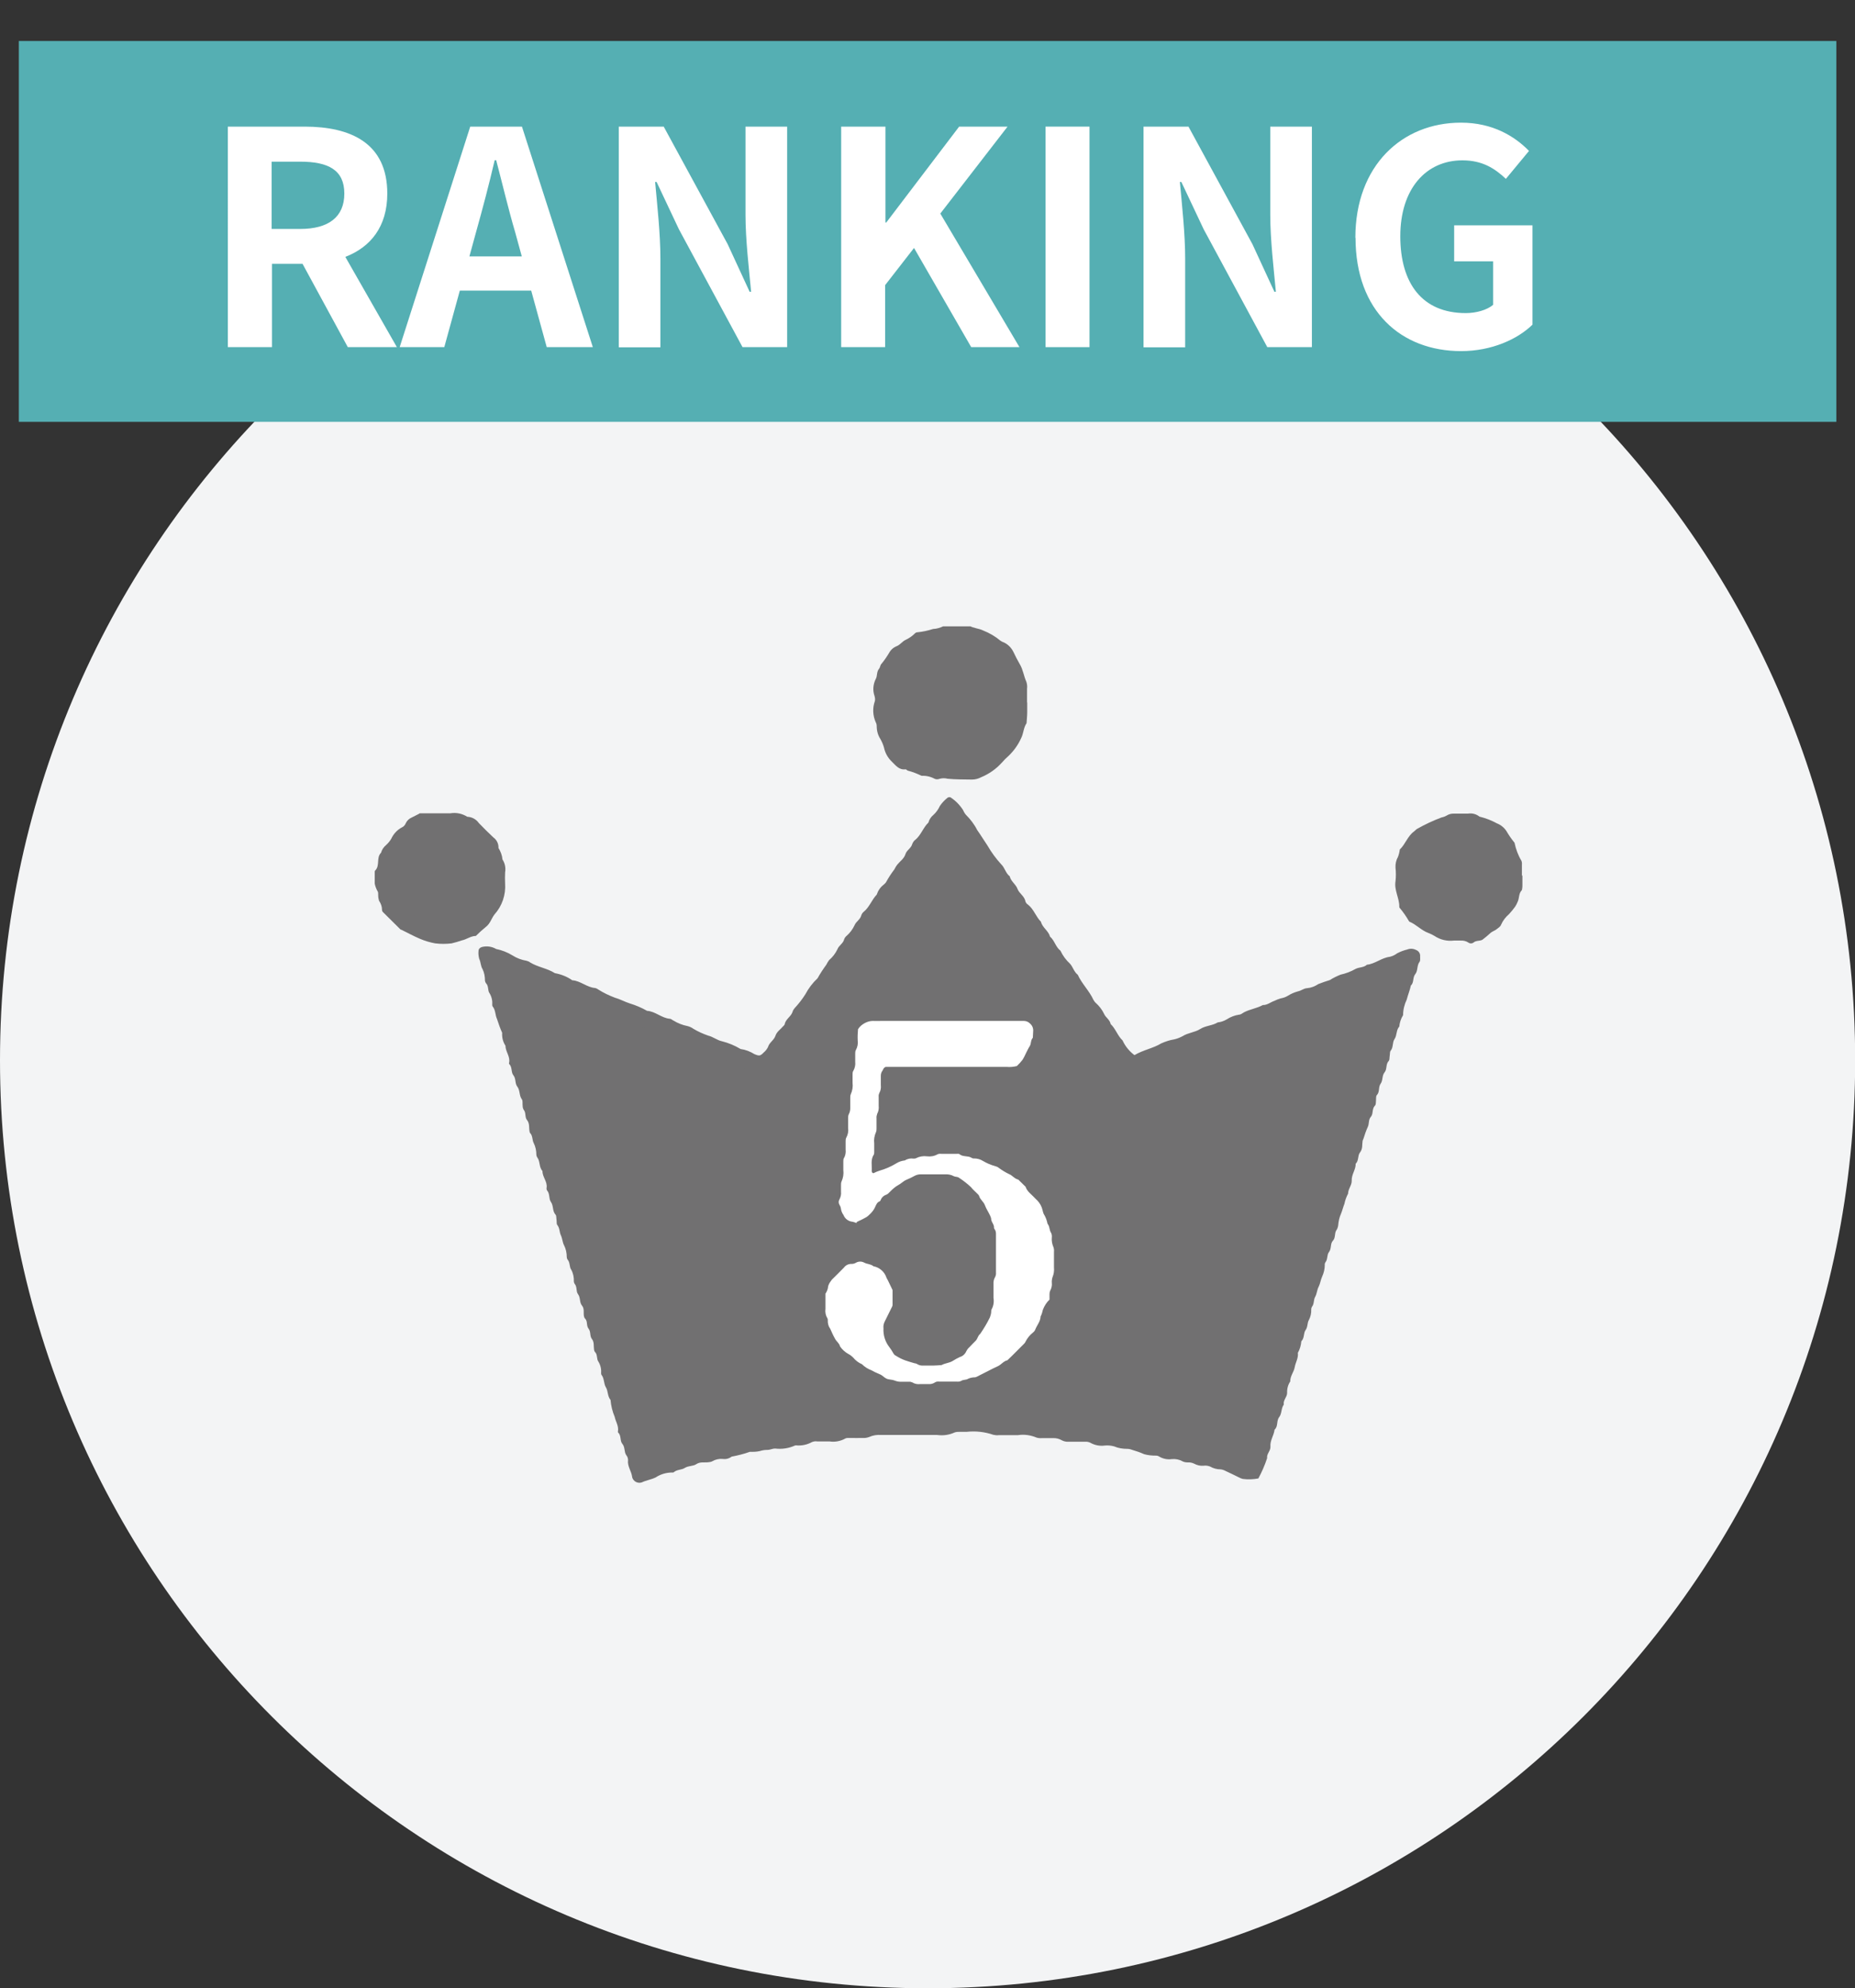 <?xml version="1.0" encoding="UTF-8"?>
<svg id="_レイヤー_1" data-name="レイヤー_1" xmlns="http://www.w3.org/2000/svg" xmlns:xlink="http://www.w3.org/1999/xlink" version="1.1" viewBox="0 0 112.27 120.27">
  <rect x="0" y="0" width="112.27" height="120.27" fill="#333333" stroke="none"/>
  <!-- Generator: Adobe Illustrator 29.7.1, SVG Export Plug-In . SVG Version: 2.1.1 Build 8)  -->
  <defs>
    <style>
      .st0 {
        fill: none;
      }

      .st1 {
        fill: #f3f4f5;
      }

      .st2 {
        isolation: isolate;
      }

      .st3 {
        fill: #fff;
      }

      .st4 {
        fill: #717071;
      }

      .st5 {
        fill: #55afb3;
      }

      .st6 {
        clip-path: url(#clippath);
      }
    </style>
    <clipPath id="clippath">
      <rect class="st0" x="22.68" y="37.89" width="69.45" height="51.8"/>
    </clipPath>
  </defs>
  <g id="ranking-5">
    <path id="_長方形_1723" data-name="長方形_1723" class="st1" d="M56.14,8h0c31,0,56.14,25.13,56.14,56.14h0c0,31-25.13,56.14-56.14,56.14h0C25.13,120.27,0,95.14,0,64.14h0C0,33.13,25.13,8,56.14,8Z"/>
    <g id="_グループ_3308" data-name="グループ_3308">
      <rect id="_長方形_1177" data-name="長方形_1177" class="st5" x="1.14" y="2.48" width="110" height="23.04"/>
      <g id="RANKING" class="st2">
        <g class="st2">
          <path class="st3" d="M13.78,7.66h4.65c2.79,0,5.01.99,5.01,4.05,0,2-1.01,3.24-2.54,3.83l3.12,5.46h-2.97l-2.74-5.04h-1.85v5.04h-2.67V7.66ZM18.17,13.85c1.71,0,2.67-.72,2.67-2.14s-.96-1.93-2.67-1.93h-1.73v4.07h1.73Z"/>
          <path class="st3" d="M28.46,7.66h3.13l4.29,13.34h-2.79l-.94-3.42h-4.32l-.94,3.42h-2.7l4.27-13.34ZM28.41,15.51h3.17l-.4-1.46c-.41-1.39-.77-2.92-1.15-4.36h-.09c-.34,1.46-.74,2.97-1.13,4.36l-.4,1.46Z"/>
          <path class="st3" d="M37.45,7.66h2.72l3.87,7.11,1.33,2.88h.09c-.13-1.39-.34-3.15-.34-4.66v-5.33h2.52v13.34h-2.7l-3.85-7.13-1.35-2.86h-.09c.13,1.44.32,3.12.32,4.65v5.35h-2.52V7.66Z"/>
          <path class="st3" d="M50.93,7.66h2.66v5.8h.05l4.41-5.8h2.93l-4.07,5.26,4.79,8.08h-2.92l-3.46-6-1.75,2.25v3.75h-2.66V7.66Z"/>
          <path class="st3" d="M63.28,7.66h2.66v13.34h-2.66V7.66Z"/>
          <path class="st3" d="M69.21,7.66h2.72l3.87,7.11,1.33,2.88h.09c-.13-1.39-.34-3.15-.34-4.66v-5.33h2.52v13.34h-2.7l-3.85-7.13-1.35-2.86h-.09c.13,1.44.32,3.12.32,4.65v5.35h-2.52V7.66Z"/>
          <path class="st3" d="M82.03,14.39c0-4.39,2.84-6.97,6.39-6.97,1.93,0,3.26.83,4.12,1.71l-1.4,1.69c-.67-.63-1.42-1.12-2.63-1.12-2.21,0-3.76,1.73-3.76,4.59s1.33,4.65,3.96,4.65c.63,0,1.28-.18,1.66-.5v-2.63h-2.36v-2.18h4.74v6.01c-.9.88-2.47,1.6-4.32,1.6-3.62,0-6.39-2.41-6.39-6.86Z"/>
        </g>
      </g>
    </g>
    <g id="crown-5">
      <g class="st6">
        <g id="_グループ_3299" data-name="グループ_3299">
          <path id="_パス_8294" data-name="パス_8294" class="st4" d="M68.66,63.83c.54-.32,1.13-.41,1.62-.71.25-.11.51-.2.77-.24.19-.04.36-.11.53-.2.33-.21.73-.22,1.06-.43s.74-.2,1.06-.4c.19-.02.37-.08.54-.18.23-.15.49-.25.76-.29.1,0,.2-.09.29-.14.36-.19.78-.24,1.14-.44.26.01.46-.17.69-.25.12-.06.25-.11.38-.15.16-.03.32-.08.46-.17.19-.12.39-.2.6-.26.2-.04.35-.18.54-.19.25-.02.48-.11.69-.25.23-.09.46-.17.69-.24.21-.13.43-.24.66-.33.32-.07.63-.19.91-.35.22-.11.49-.07.68-.25.5-.05.88-.42,1.39-.48.16-.04.31-.11.44-.21.19-.1.4-.18.61-.23.17-.07.37-.06.54.03.16.06.26.22.24.39,0,.11.02.25-.03.32-.18.23-.09.54-.27.76-.16.2-.06.5-.26.68-.06.29-.18.57-.25.85-.14.29-.22.62-.22.94-.13.21-.21.45-.23.69-.2.22-.13.53-.29.76-.14.21-.06.49-.23.7-.06.07-.04.21-.06.31s0,.25-.06.31c-.19.2-.09.5-.25.69-.17.21-.09.48-.24.69s-.04.49-.23.69c-.06.06-.04.21-.05.32s0,.26-.06.31c-.2.2-.09.5-.25.68s-.09.42-.19.62c-.1.22-.18.45-.25.68-.02.05-.04.1-.06.15-.04.24.02.48-.16.71-.15.19-.06.49-.26.68.01.36-.26.65-.24,1.03.01.27-.22.5-.22.78-.1.19-.18.4-.22.61-.08.2-.13.42-.21.61-.1.22-.15.46-.17.71-.02.11-.05.21-.12.3-.11.19-.03.44-.2.62s-.07.47-.24.69c-.13.16-.06.43-.21.61-.03.05-.05.1-.04.16,0,.25-.06.49-.16.71-.09.19-.11.41-.21.61-.1.18-.1.41-.21.61-.11.18-.05.43-.2.61-.03.05-.04.1-.04.16.01.22-.04.44-.14.63-.11.18-.06.42-.2.61s-.06.49-.26.68c-.02.25-.09.49-.21.7.04.32-.14.58-.19.87s-.28.54-.27.86c-.14.21-.2.45-.19.7,0,.25-.25.43-.2.7-.17.23-.11.54-.28.76-.18.23-.05.56-.28.76-.04.35-.28.65-.25,1.02.02.26-.24.44-.2.7-.14.43-.32.84-.53,1.23-.31.06-.63.07-.94.03-.08-.02-.16-.05-.23-.09-.27-.13-.54-.27-.81-.39-.09-.05-.2-.09-.31-.1-.22,0-.44-.06-.63-.17-.13-.05-.26-.07-.4-.05-.19.02-.39-.03-.56-.12-.12-.06-.26-.09-.4-.08-.11,0-.22-.02-.32-.07-.19-.11-.42-.15-.64-.13-.27.04-.55-.02-.79-.17-.05-.03-.1-.04-.16-.04-.25,0-.49-.02-.73-.09-.22-.1-.45-.18-.69-.25-.1-.04-.21-.07-.32-.07-.27,0-.55-.04-.8-.15-.18-.05-.38-.07-.57-.05-.3.04-.61-.02-.87-.17-.1-.05-.21-.07-.32-.06-.33,0-.66,0-.99,0-.14.01-.28-.02-.4-.08-.17-.1-.36-.15-.56-.14h-.66c-.11.01-.22,0-.32-.03-.36-.15-.74-.21-1.13-.15h-1.16c-.11.02-.22,0-.33-.02-.52-.18-1.07-.24-1.62-.18-.14,0-.28,0-.41,0-.11,0-.22,0-.32.04-.33.15-.69.2-1.05.15h-3.39c-.25-.02-.5.02-.72.12-.13.05-.26.07-.4.06-.25.01-.5,0-.74,0-.11,0-.25-.01-.32.04-.29.16-.63.22-.95.17-.25,0-.5,0-.74,0-.11-.02-.22,0-.32.04-.29.16-.62.23-.95.2-.03,0-.06,0-.08.01-.38.17-.79.23-1.2.18-.13,0-.26.06-.4.08-.13,0-.27.01-.4.04-.18.06-.38.08-.57.08-.05,0-.11,0-.16,0-.36.13-.73.22-1.1.29-.16.12-.35.17-.54.14-.22-.02-.44.03-.63.14-.07.04-.15.05-.24.06-.24.03-.49-.04-.72.11-.2.14-.47.09-.7.23-.19.13-.48.09-.68.27-.02.01-.05.02-.08.01-.36,0-.71.1-1.01.3-.27.13-.57.17-.84.3-.25.08-.51-.06-.58-.31,0,0,0,0,0-.01-.04-.36-.3-.65-.25-1.03,0-.11-.04-.22-.11-.3-.14-.21-.06-.48-.24-.69-.15-.18-.05-.49-.25-.68-.02-.02-.02-.05-.01-.08.05-.32-.14-.58-.2-.87-.14-.33-.22-.67-.25-1.02-.19-.22-.14-.53-.28-.76s-.09-.54-.27-.76c-.01-.02-.02-.05-.02-.08.02-.25-.03-.49-.16-.71-.13-.16-.04-.44-.22-.6-.03-.04-.05-.1-.05-.15-.03-.22.02-.44-.13-.63-.14-.18-.05-.43-.2-.62s-.04-.44-.21-.61c-.04-.04-.06-.09-.07-.15-.04-.21.04-.45-.12-.64s-.08-.48-.24-.69c-.13-.17-.04-.44-.2-.62-.03-.04-.05-.1-.05-.15.01-.25-.04-.49-.16-.71-.12-.16-.06-.43-.22-.61-.03-.04-.05-.1-.05-.15,0-.25-.05-.49-.16-.71-.1-.18-.1-.41-.2-.62-.09-.19-.06-.42-.21-.61-.06-.07-.03-.21-.05-.32s0-.25-.06-.31c-.2-.22-.11-.53-.28-.77-.14-.2-.05-.49-.23-.69-.03-.05-.04-.1-.03-.16.06-.38-.26-.66-.25-1.02-.22-.23-.13-.59-.32-.83-.03-.05-.05-.1-.05-.15,0-.25-.05-.49-.16-.71-.1-.18-.05-.44-.22-.61-.02-.02-.02-.05-.03-.08-.05-.24.02-.49-.16-.71-.14-.17-.04-.43-.2-.62-.04-.07-.06-.15-.06-.23-.02-.14.02-.31-.05-.4-.17-.23-.1-.54-.27-.76-.16-.2-.07-.48-.24-.69-.15-.18-.06-.49-.25-.68-.02-.02-.02-.05-.01-.08.08-.38-.22-.67-.22-1.03-.15-.23-.22-.5-.2-.78-.12-.27-.22-.55-.31-.83-.12-.25-.08-.55-.27-.77-.01-.02-.02-.05-.02-.08.02-.25-.03-.49-.16-.71-.13-.16-.04-.44-.22-.61-.03-.04-.05-.1-.06-.15,0-.25-.04-.49-.15-.71-.11-.17-.1-.41-.2-.62-.04-.16-.06-.32-.04-.48,0-.11.09-.2.2-.23.3-.08.61-.03.87.12.35.07.68.2.99.39.25.16.54.27.84.32.08.02.16.05.22.1.47.29,1.03.35,1.5.65.38.07.74.21,1.05.43.5.03.88.43,1.39.47.08.02.15.06.22.11.3.19.62.34.96.47.32.09.6.25.91.35.36.11.72.26,1.05.45.5.03.88.44,1.38.48.08,0,.14.08.22.11.26.16.54.27.84.33.13.03.26.09.37.17.28.17.58.3.89.41.3.07.54.28.83.34.4.1.78.26,1.13.47.3.04.58.15.84.31.29.12.35.12.57-.11.11-.09.19-.2.25-.32.08-.28.36-.41.45-.68.08-.25.3-.38.46-.57.04-.04.09-.08.1-.13.06-.32.39-.46.48-.76.02-.08.07-.15.12-.21.24-.26.46-.54.65-.84.19-.36.44-.69.74-.97.16-.29.34-.56.53-.82.05-.1.1-.19.17-.28.21-.18.38-.4.5-.65.08-.23.35-.35.41-.61.03-.08.08-.15.14-.2.21-.18.37-.4.49-.65.09-.23.35-.34.41-.61.03-.08.08-.15.14-.2.35-.28.49-.73.79-1.04.08-.24.22-.45.42-.6.06-.06.13-.11.16-.18.14-.26.31-.51.49-.75.05-.1.1-.19.17-.28.17-.21.41-.36.5-.64.07-.24.34-.35.41-.61.04-.1.1-.2.19-.26.35-.29.47-.74.79-1.04.05-.19.16-.35.31-.47.16-.15.29-.33.38-.53.12-.18.27-.34.44-.48.06-.06.16-.08.23-.03.3.2.55.46.74.76.04.1.1.2.17.28.27.27.51.58.68.92.22.31.42.64.63.95.23.4.51.78.82,1.12.22.2.27.54.52.73.07.31.37.48.47.76s.43.44.48.76c.03.08.08.15.15.19.36.28.48.73.79,1.04.09.36.46.55.55.9.28.24.34.63.63.85.14.3.34.57.58.79.18.2.24.49.47.67.25.55.7.97.95,1.52.04.07.09.14.15.19.2.18.37.4.49.65.09.22.35.35.4.62.3.28.42.71.72.99.17.37.43.68.76.92"/>
          <path id="_パス_8295" data-name="パス_8295" class="st4" d="M75.32,88.24c.11,0,.21-.09.23-.2,0-.16.02-.33.07-.48.12-.22.11-.5.25-.69.16-.24.08-.55.28-.76.05-.3.19-.57.26-.85.08-.31.29-.59.24-.94,0-.05.02-.11.06-.15.17-.25.13-.59.31-.84-.03-.26.22-.46.2-.7-.03-.41.26-.71.28-1.1.22-.23.12-.59.33-.83.02-.25.1-.48.22-.7-.07-.4.24-.72.26-1.1.22-.29.17-.69.38-.98,0-.36.29-.65.22-1.03,0-.06.02-.11.06-.15.2-.19.09-.48.25-.69.17-.22.08-.55.28-.76-.03-.26.16-.46.21-.7.04-.21-.01-.44.14-.63s.06-.44.21-.62.07-.42.2-.62c.1-.15.08-.38.17-.53.09-.2.14-.42.13-.64,0-.06.02-.11.05-.15.24-.22.1-.6.34-.82.01-.28.23-.51.22-.78-.01-.38.25-.67.24-1.03.21-.29.2-.67.4-.97-.01-.36.29-.65.22-1.03,0-.05.04-.1.05-.15.08-.23.15-.46.25-.68.12-.25.08-.55.28-.76-.03-.29.22-.5.22-.78,0-.22.06-.43.16-.63.08-.19.11-.41.2-.62.07-.23.15-.46.25-.69.02-.36.29-.65.23-1.03,0-.06,0-.11.04-.15.17-.18.07-.45.21-.61.16-.19.09-.44.21-.61.23-.31.1-.7.25-1.03,0-.01-.07-.07-.12-.09-.05-.02-.11-.01-.16.01-.22.11-.44.21-.66.34s-.47.09-.7.23c-.22.17-.49.26-.76.26-.29.22-.68.19-.97.4-.11.09-.23.15-.37.17-.32.06-.63.18-.91.35-.09.05-.21.05-.31.1-.41.13-.82.28-1.22.46-.2.08-.41.15-.62.2-.22.1-.44.23-.65.34-.05.02-.1.03-.16.03-.26,0-.45.18-.7.22-.26.09-.51.2-.74.33-.24.06-.47.15-.69.25-.2.15-.44.24-.69.24-.37.18-.78.24-1.14.45-.14.08-.3.14-.45.18-.29.07-.57.17-.85.28-.49.25-1.03.36-1.5.64-.15.05-.31.1-.47.13-.3.12-.58.3-.83.52-.14.1-.33.1-.47,0-.27-.19-.5-.43-.67-.71-.1-.2-.27-.35-.38-.54-.1-.19-.22-.38-.35-.55-.12-.14-.19-.33-.3-.48-.15-.2-.37-.33-.45-.58s-.34-.42-.46-.67c-.17-.31-.37-.6-.59-.88-.17-.31-.39-.6-.63-.85-.07-.05-.11-.12-.14-.2-.08-.3-.38-.46-.48-.76-.09-.25-.36-.41-.44-.69-.24-.2-.33-.5-.51-.74-.21-.35-.46-.68-.75-.97-.02-.02-.04-.04-.05-.06-.07-.28-.35-.43-.44-.68-.11-.29-.4-.46-.47-.76-.23-.27-.35-.62-.61-.87-.33-.31-.47-.74-.78-1.05-.04-.26-.31-.39-.4-.61-.12-.25-.29-.47-.49-.65-.06-.05-.11-.12-.14-.2-.07-.31-.37-.47-.49-.75-.11-.27-.36-.48-.48-.76-.03-.07-.12-.11-.18-.16-.07-.04-.16-.04-.22.02-.04.1-.1.2-.15.29-.14.17-.31.31-.44.49-.1.19-.22.38-.35.55-.13.13-.17.35-.3.48-.24.26-.45.55-.64.84-.19.36-.44.69-.74.98-.05.03-.08.08-.09.13-.05.26-.31.39-.4.61-.12.25-.29.47-.5.65-.06.06-.11.12-.14.2-.06.26-.33.38-.41.61-.12.25-.29.47-.49.65-.06.06-.11.12-.13.2-.06.26-.34.37-.41.61-.09.28-.33.43-.5.65-.07.08-.1.19-.17.28-.2.32-.41.64-.65.94-.19.16-.33.37-.42.6-.31.31-.45.76-.8,1.04-.07.05-.12.12-.14.2-.07.26-.33.38-.41.61-.12.25-.29.47-.49.65-.06.09-.12.18-.18.27-.15.16-.27.34-.37.53-.11.22-.26.42-.44.59-.06.06-.14.12-.16.19-.08.31-.37.47-.47.76-.1.2-.24.37-.42.5-.14.14-.36.18-.53.07-.47-.28-.97-.5-1.5-.65-.26-.07-.47-.3-.74-.33-.26-.08-.51-.18-.75-.32-.05-.02-.1-.07-.15-.07-.35-.06-.69-.19-.98-.39-.05-.03-.1-.05-.15-.05-.25-.02-.49-.11-.68-.27-.25-.14-.52-.13-.77-.26-.41-.27-.87-.46-1.35-.58-.49-.31-1.09-.36-1.57-.69-.04-.03-.1-.05-.15-.05-.25,0-.49-.09-.69-.25-.26-.17-.58-.13-.84-.31-.26-.16-.52-.29-.8-.41-.05-.03-.1-.04-.15-.05-.3.01-.5-.2-.76-.29-.1-.03-.2-.13-.3-.13-.27,0-.44-.22-.68-.26-.19-.2-.47-.12-.69-.23-.23-.16-.48-.27-.74-.34-.29-.09-.56-.21-.83-.35-.02,0-.05-.01-.08-.02-.08,0-.16.05-.18.13-.02.11-.01.22,0,.32.07.15.13.3.17.46.02.27.23.5.22.78.22.22.16.51.2.78,0,.03.01.05.03.08.22.26.15.64.35.91,0,.36.3.65.23,1.03,0,.06.02.11.05.15.16.18.09.44.22.61.12.22.17.46.16.71.01.08.08.15.1.22.08.29.21.56.27.85.06.32.33.59.24.94,0,.03,0,.06.02.08.13.21.21.45.24.69.19.19.11.48.24.69.05.09.09.19.1.3.02.19-.02.39.12.55s.04.44.2.62c.07.08.11.19.11.3-.02.4.23.72.28,1.1.16.26.13.59.31.84.02.33.1.65.23.94.08.31.29.6.22.95,0,.03,0,.06.02.08.18.2.09.5.24.69.18.23.08.55.29.76.06.06.05.21.07.31s-.01.24.04.32c.13.19.11.43.21.62.08.2.15.41.19.62.04.13.15.24.16.37-.01.25.06.5.2.7,0,.36.3.65.24,1.03,0,.05,0,.11.03.16.09.14.15.29.16.46-.01.18.14.29.18.45.01.16.06.32.14.47.08.11.12.25.11.39,0,.11-.01.25.05.32.18.23.13.53.27.77s.11.53.27.76c-.02.3.06.6.22.86-.05.29.19.5.23.78.1.28.17.57.2.87,0,.06.02.11.06.15.15.18.08.44.21.61.17.22.11.47.16.71.04.1.09.2.14.3.03.1.03.22.06.32.04.13.12.25.16.37.04.1.05.21.08.32.02.06.14.1.21.07.17-.08.34-.17.52-.25.09-.06.19-.1.3-.12.27-.03.53-.1.79-.2.32-.06.6-.28.95-.22.08,0,.16-.03.23-.08.14-.09.31-.13.47-.11h.17c.17.01.33-.04.46-.14.19-.15.45-.03.63-.13.27-.13.57-.19.87-.18.08,0,.16-.01.24-.05.22-.11.47-.16.72-.13.16.02.33,0,.49-.05.27-.13.58-.18.88-.15.28.04.55-.02.79-.17.1-.05.21-.07.32-.06.33.04.66-.02.96-.17.1-.04.21-.05.32-.04h.74c.25.02.5-.02.72-.12.13-.05.26-.07.4-.06.25,0,.5,0,.74,0,.25.02.5-.02.72-.13.13-.05.26-.07.4-.06.22-.01.44,0,.66,0h3.3c.16.02.33,0,.48-.09.16-.11.35-.16.55-.14h1.16c.25-.03.5.03.71.15.12.06.26.09.4.07.52,0,1.05,0,1.57,0,.25-.02.5.02.72.13.13.05.26.08.4.07.25.01.5,0,.74,0,.25-.03.5.02.72.13.1.04.21.06.32.06.25,0,.5,0,.74,0,.27-.03.55.02.8.14.24.08.49.1.73.06.25-.03.5.03.71.16.1.05.21.08.31.07.27-.03.55.03.79.18.4.05.77.31,1.2.23.09-.02.2.07.31.1.13.04.26.07.4.09.19.02.38,0,.58,0,.17-.02.33.02.47.11.23.16.54.09.76.28.19.01.38.02.57.04.11.01.21.04.31.09.12.06.26.1.39.09.16,0,.33.04.47.12.26.07.52.17.76.29.04.03.11.01.16.02"/>
          <path id="_パス_8296" data-name="パス_8296" class="st4" d="M62.17,42.52c0,.19,0,.39,0,.58,0,.22-.03.44-.04.65-.19.28-.18.62-.33.91-.18.4-.44.76-.75,1.06-.15.13-.28.26-.41.41-.35.39-.78.69-1.26.89-.17.09-.36.14-.55.14-.49-.01-.99,0-1.48-.05-.15-.04-.31-.04-.47,0-.1.04-.22.05-.32,0-.24-.13-.51-.19-.79-.18-.27-.13-.55-.24-.83-.31-.05-.02-.1-.09-.14-.08-.39.05-.59-.24-.83-.47-.24-.23-.4-.52-.47-.85-.05-.18-.13-.36-.22-.52-.15-.23-.22-.5-.22-.78,0-.08-.02-.16-.06-.23-.18-.41-.2-.86-.05-1.28.02-.1.01-.2-.02-.3-.12-.34-.09-.71.07-1.03.11-.18.04-.43.2-.62.07-.08.07-.22.14-.29.19-.23.36-.48.51-.74.09-.14.22-.25.37-.32.25-.08.39-.32.61-.41.2-.1.38-.22.54-.38.04-.04.09-.07.15-.07.32-.03.64-.1.95-.2.22-.01.43-.07.63-.17.02-.02.05-.03.08-.03.49,0,.99,0,1.48,0,.26.16.58.16.84.29.38.15.74.36,1.05.62.07.05.14.08.22.11.25.12.45.33.57.58.12.25.24.49.38.73.2.33.24.72.4,1.07.04.13.06.27.04.4,0,.28,0,.55,0,.82"/>
          <path id="_パス_8297" data-name="パス_8297" class="st4" d="M61.13,43.45v-1.29c.05-.33-.01-.66-.19-.94-.09-.4-.25-.78-.47-1.12-.03-.07-.11-.11-.17-.16-.12-.07-.23-.15-.33-.24-.35-.31-.75-.56-1.18-.73-.05-.03-.1-.04-.16-.04-.51.03-1.04-.14-1.53.15-.05.02-.11.03-.16.03-.25-.02-.5.05-.7.2-.25.02-.48.1-.68.25-.1.04-.19.1-.27.17-.27.24-.52.49-.75.76-.27.27-.42.65-.41,1.04,0,.03,0,.06,0,.08.04.25-.02.5-.16.7-.04.07-.06.15-.05.24-.05.27,0,.55.15.79.06.07.04.21.06.32.01.08-.01.18.02.24.12.22.2.45.24.69.04.18.18.34.25.51.11.28.35.49.64.58.08.02.16.04.24.05.25.1.51.18.77.25.07.01.14.08.21.12.12.07.27.07.39,0,.12-.07.26-.08.39-.03.13.05.26.08.4.08.41.01.82,0,1.19,0,.29-.15.43-.41.72-.48.1-.03.17-.13.25-.2.4-.33.71-.76.9-1.25.12-.26.25-.51.39-.75"/>
          <path id="_パス_8298" data-name="パス_8298" class="st4" d="M25.4,49.2h1.86c.36-.06.72.02,1.02.21.28.01.54.15.7.38.29.3.58.59.88.87.21.15.32.39.31.64.13.21.22.44.24.69.15.23.21.51.16.79-.01.22-.01.44,0,.66.05.69-.18,1.37-.65,1.89-.18.24-.25.54-.51.74-.21.17-.42.36-.61.55-.31,0-.55.21-.85.27-.2.07-.41.13-.62.18-.33.04-.66.04-.99,0-.32-.06-.63-.15-.93-.28-.38-.16-.74-.36-1.11-.54-.03,0-.05-.02-.07-.03-.35-.35-.7-.69-1.05-1.04-.04-.04-.06-.09-.06-.15,0-.19-.07-.38-.18-.54-.03-.1-.05-.21-.05-.32-.01-.08.01-.19-.03-.24-.18-.31-.25-.68-.19-1.03,0-.03,0-.05,0-.08,0-.05,0-.12.04-.16.3-.3.05-.77.35-1.07.05-.18.16-.35.31-.47.12-.11.23-.24.31-.38.14-.3.37-.55.67-.7.1-.05.17-.14.21-.24.07-.15.19-.27.35-.34.15-.07.29-.15.47-.24"/>
          <path id="_パス_8299" data-name="パス_8299" class="st4" d="M25.58,50.28c-.18.23-.31.41-.45.57-.22.24-.47.47-.69.7-.3.28-.47.68-.47,1.1.01.44,0,.88,0,1.32,0,.11.01.22.05.32.13.39.4.73.77.93.12.06.24.14.34.22.43.24.87.44,1.34.59.38,0,.77.1,1.11-.17.06-.04.16-.03.24-.06.54-.12.99-.5,1.2-1.02.09-.23.19-.45.32-.66.14-.21.2-.45.19-.7-.01-.22,0-.44,0-.66.01-.17-.03-.33-.12-.47-.05-.07-.08-.14-.09-.22-.08-.44-.3-.83-.64-1.11-.1-.09-.19-.2-.3-.29-.26-.24-.6-.39-.96-.4h-1.83"/>
          <path id="_パス_8300" data-name="パス_8300" class="st4" d="M92.14,52.96v.58c0,.08,0,.16-.02.25,0,.03-.01.05-.03.08-.18.19-.13.47-.24.69-.04.1-.09.2-.15.29-.11.15-.23.3-.36.44-.21.18-.38.4-.49.65-.04.12-.18.2-.28.28s-.24.12-.35.21c-.16.15-.33.29-.5.42-.16.09-.38.03-.54.17-.09.07-.22.07-.31,0-.14-.09-.3-.13-.47-.12h-.41c-.41.05-.83-.05-1.17-.28-.12-.07-.24-.13-.37-.18-.42-.15-.72-.5-1.12-.67-.03-.01-.05-.03-.06-.05-.16-.28-.35-.55-.56-.8-.02-.02-.02-.05-.02-.08,0-.52-.32-.99-.23-1.53.03-.27.03-.55,0-.82-.01-.22.03-.44.14-.63.06-.15.1-.31.12-.47.34-.32.47-.81.86-1.09.07-.05.12-.12.19-.16.48-.27.97-.5,1.48-.69.11-.02.21-.06.3-.11.14-.09.3-.13.47-.12h.82c.25-.04.5.02.7.18.37.09.73.23,1.06.41.23.09.43.25.57.46.14.24.29.46.46.67.02.02.04.04.04.07.08.37.21.73.41,1.06.03.08.04.16.03.24v.66h.01Z"/>
          <path id="_パス_8301" data-name="パス_8301" class="st4" d="M88.4,55.81h0c.19,0,.39,0,.58,0,.22.02.44-.07.59-.23.27-.28.54-.55.82-.82.36-.45.59-.98.69-1.54.1-.55-.02-1.11-.33-1.57-.05-.1-.08-.21-.14-.3-.12-.24-.31-.45-.54-.59-.21-.12-.38-.31-.65-.3-.24-.14-.51-.2-.79-.18-.22-.01-.44,0-.65.04-.23.08-.48.13-.7.22-.33.13-.63.33-.95.49-.12.18-.24.36-.35.54-.01.02-.04.04-.06.06-.28.34-.42.78-.39,1.22,0,.14,0,.27,0,.41-.04.3.02.61.18.86.03.05.04.1.03.16,0,.17.09.32.22.43.22.21.43.42.65.63.46.31.99.47,1.54.47.08,0,.17,0,.25,0"/>
          <path id="_パス_8302" data-name="パス_8302" class="st3" d="M51.83,73.99c-.07-.04-.15-.06-.23-.08-.25-.02-.46-.18-.55-.41-.09-.12-.14-.26-.16-.41-.01-.07-.04-.14-.08-.2-.06-.1-.07-.22-.01-.32.08-.15.12-.31.1-.48v-.39c0-.07,0-.15.03-.22.1-.22.14-.46.11-.7v-.5c0-.07,0-.15.03-.21.1-.16.13-.35.11-.53v-.5c0-.07,0-.15.04-.22.1-.18.14-.39.11-.59v-.61c0-.07.01-.15.04-.21.07-.13.1-.28.09-.43v-.56c0-.07,0-.15.03-.22.1-.22.14-.46.11-.7v-.5c0-.08,0-.16.05-.23.09-.16.13-.35.11-.53v-.5c0-.07,0-.15.04-.22.1-.18.14-.39.11-.59-.01-.22,0-.45.02-.67.1-.16.24-.28.41-.37.15-.08.31-.13.48-.13.17.01.33,0,.5,0h8.65c.13,0,.26.05.35.14.15.12.23.3.21.49-.01.13-.01.26-.02.39-.14.14-.09.36-.19.51-.08.12-.14.26-.21.39-.07.15-.14.3-.23.44-.1.13-.22.26-.34.37-.2.05-.41.07-.61.05h-6.75c-.2,0-.41,0-.57,0-.14.05-.15.15-.2.23-.07.09-.1.2-.1.31v.56c.02.17-.01.34-.09.48-.03.07-.05.14-.04.21,0,.19,0,.37,0,.56.02.17-.01.34-.09.49-.03.09-.05.18-.04.27,0,.2,0,.41,0,.61,0,.07,0,.15-.03.22-.1.22-.14.46-.11.7v.5c0,.06,0,.11-.02.16-.21.31-.11.65-.13.97,0,.04,0,.07.02.11.02.03.07.06.09.05.12-.06.23-.11.36-.15.36-.1.7-.25,1.01-.44.16-.1.33-.16.52-.18.16-.1.35-.14.53-.11.06,0,.11,0,.16-.03.2-.1.43-.14.65-.11.22.03.45-.01.64-.12.07-.03.14-.04.22-.03h.95c.06,0,.13-.01.16.02.21.18.51.08.73.22.05.03.1.05.16.04.19,0,.37.05.53.15.24.14.49.25.76.32.07.02.14.05.2.1.19.14.4.27.61.37.21.08.34.29.57.34l.44.43c.09.28.33.44.52.64.06.07.13.13.2.2.15.16.26.36.31.58.02.07.03.14.06.21.12.19.2.4.24.61.14.16.1.39.22.56.04.08.05.18.04.27-.02.2.02.41.1.59.03.09.04.18.03.27v.95c.02.2-.01.41-.09.6-.03.1-.05.22-.04.33.02.17-.02.34-.1.48-.03.07-.04.14-.04.21,0,.11,0,.22,0,.33-.18.17-.31.38-.4.61-.03.14-.07.28-.14.41-.01.31-.23.54-.33.81-.03.07-.08.12-.14.17-.19.15-.34.34-.45.56-.03.08-.12.14-.18.21-.21.21-.42.42-.63.63-.09.09-.19.18-.28.27-.23.05-.36.25-.56.35-.42.19-.83.42-1.24.62-.05.03-.1.05-.15.06-.15,0-.3.03-.43.09-.12.08-.29.04-.42.13-.08.04-.18.05-.27.04h-1.06c-.09-.01-.19,0-.27.06-.11.07-.24.1-.37.09h-.5c-.17.02-.34-.01-.48-.1-.07-.03-.14-.05-.21-.04-.17,0-.33,0-.5,0-.13,0-.26-.03-.38-.08-.15-.06-.33-.04-.48-.11s-.25-.21-.42-.27c-.17-.07-.34-.15-.5-.24-.21-.08-.4-.2-.56-.36-.21-.09-.39-.23-.53-.4-.09-.09-.19-.17-.31-.23-.19-.11-.36-.26-.49-.45-.04-.19-.22-.3-.3-.46-.11-.19-.2-.4-.29-.6-.11-.15-.16-.34-.15-.52,0-.04,0-.08-.02-.11-.11-.18-.15-.38-.12-.59v-.5c0-.13,0-.26,0-.39,0-.02,0-.04.02-.05.08-.13.13-.27.14-.41.03-.11.08-.21.15-.3.04-.06.08-.12.14-.17.22-.22.45-.44.67-.67.11-.15.29-.23.48-.22.09,0,.18-.03.26-.08.15-.08.33-.08.48,0,.18.1.4.08.56.22.37.07.68.34.79.69.02.05.05.1.08.15.1.2.19.4.29.6v.89c0,.07-.03.14-.07.2-.14.28-.28.56-.42.85-.03.07-.05.14-.06.21-.01.05,0,.11,0,.17-.02.41.1.81.36,1.14.09.12.17.24.24.37.04.07.09.12.16.15.17.11.35.2.54.27.19.06.38.13.58.18.05,0,.11.02.16.05.11.07.24.1.37.09h.61c.17,0,.33-.02.5-.03.21-.12.46-.12.67-.25.14-.09.29-.17.44-.24.18-.05.32-.19.39-.36.04-.08.1-.16.17-.22.13-.14.26-.27.39-.4s.13-.31.27-.41c.22-.32.42-.65.59-1,.04-.1.07-.21.08-.32,0-.06,0-.11.02-.16.12-.21.16-.46.12-.7v-.84c-.01-.15.02-.3.1-.43.04-.08.06-.18.05-.27v-2.34c0-.09-.02-.19-.07-.26-.02-.03-.05-.07-.05-.1.02-.2-.15-.33-.17-.52,0-.07-.03-.14-.06-.21-.1-.22-.24-.42-.32-.64s-.29-.34-.35-.56c-.02-.06-.09-.12-.14-.17-.12-.12-.25-.23-.35-.36-.23-.22-.48-.41-.74-.58-.08-.06-.22-.04-.31-.09-.16-.09-.35-.12-.54-.11h-1.45c-.13,0-.26.03-.37.09-.16.09-.33.17-.5.24-.19.08-.33.24-.51.33-.16.09-.3.21-.43.34-.1.09-.17.2-.3.24-.14.05-.26.16-.31.3-.01.03-.04.08-.06.09-.18.06-.23.24-.3.38-.06.13-.15.25-.26.36-.22.22-.22.22-.83.51"/>
        </g>
      </g>
    </g>
  </g>
</svg>